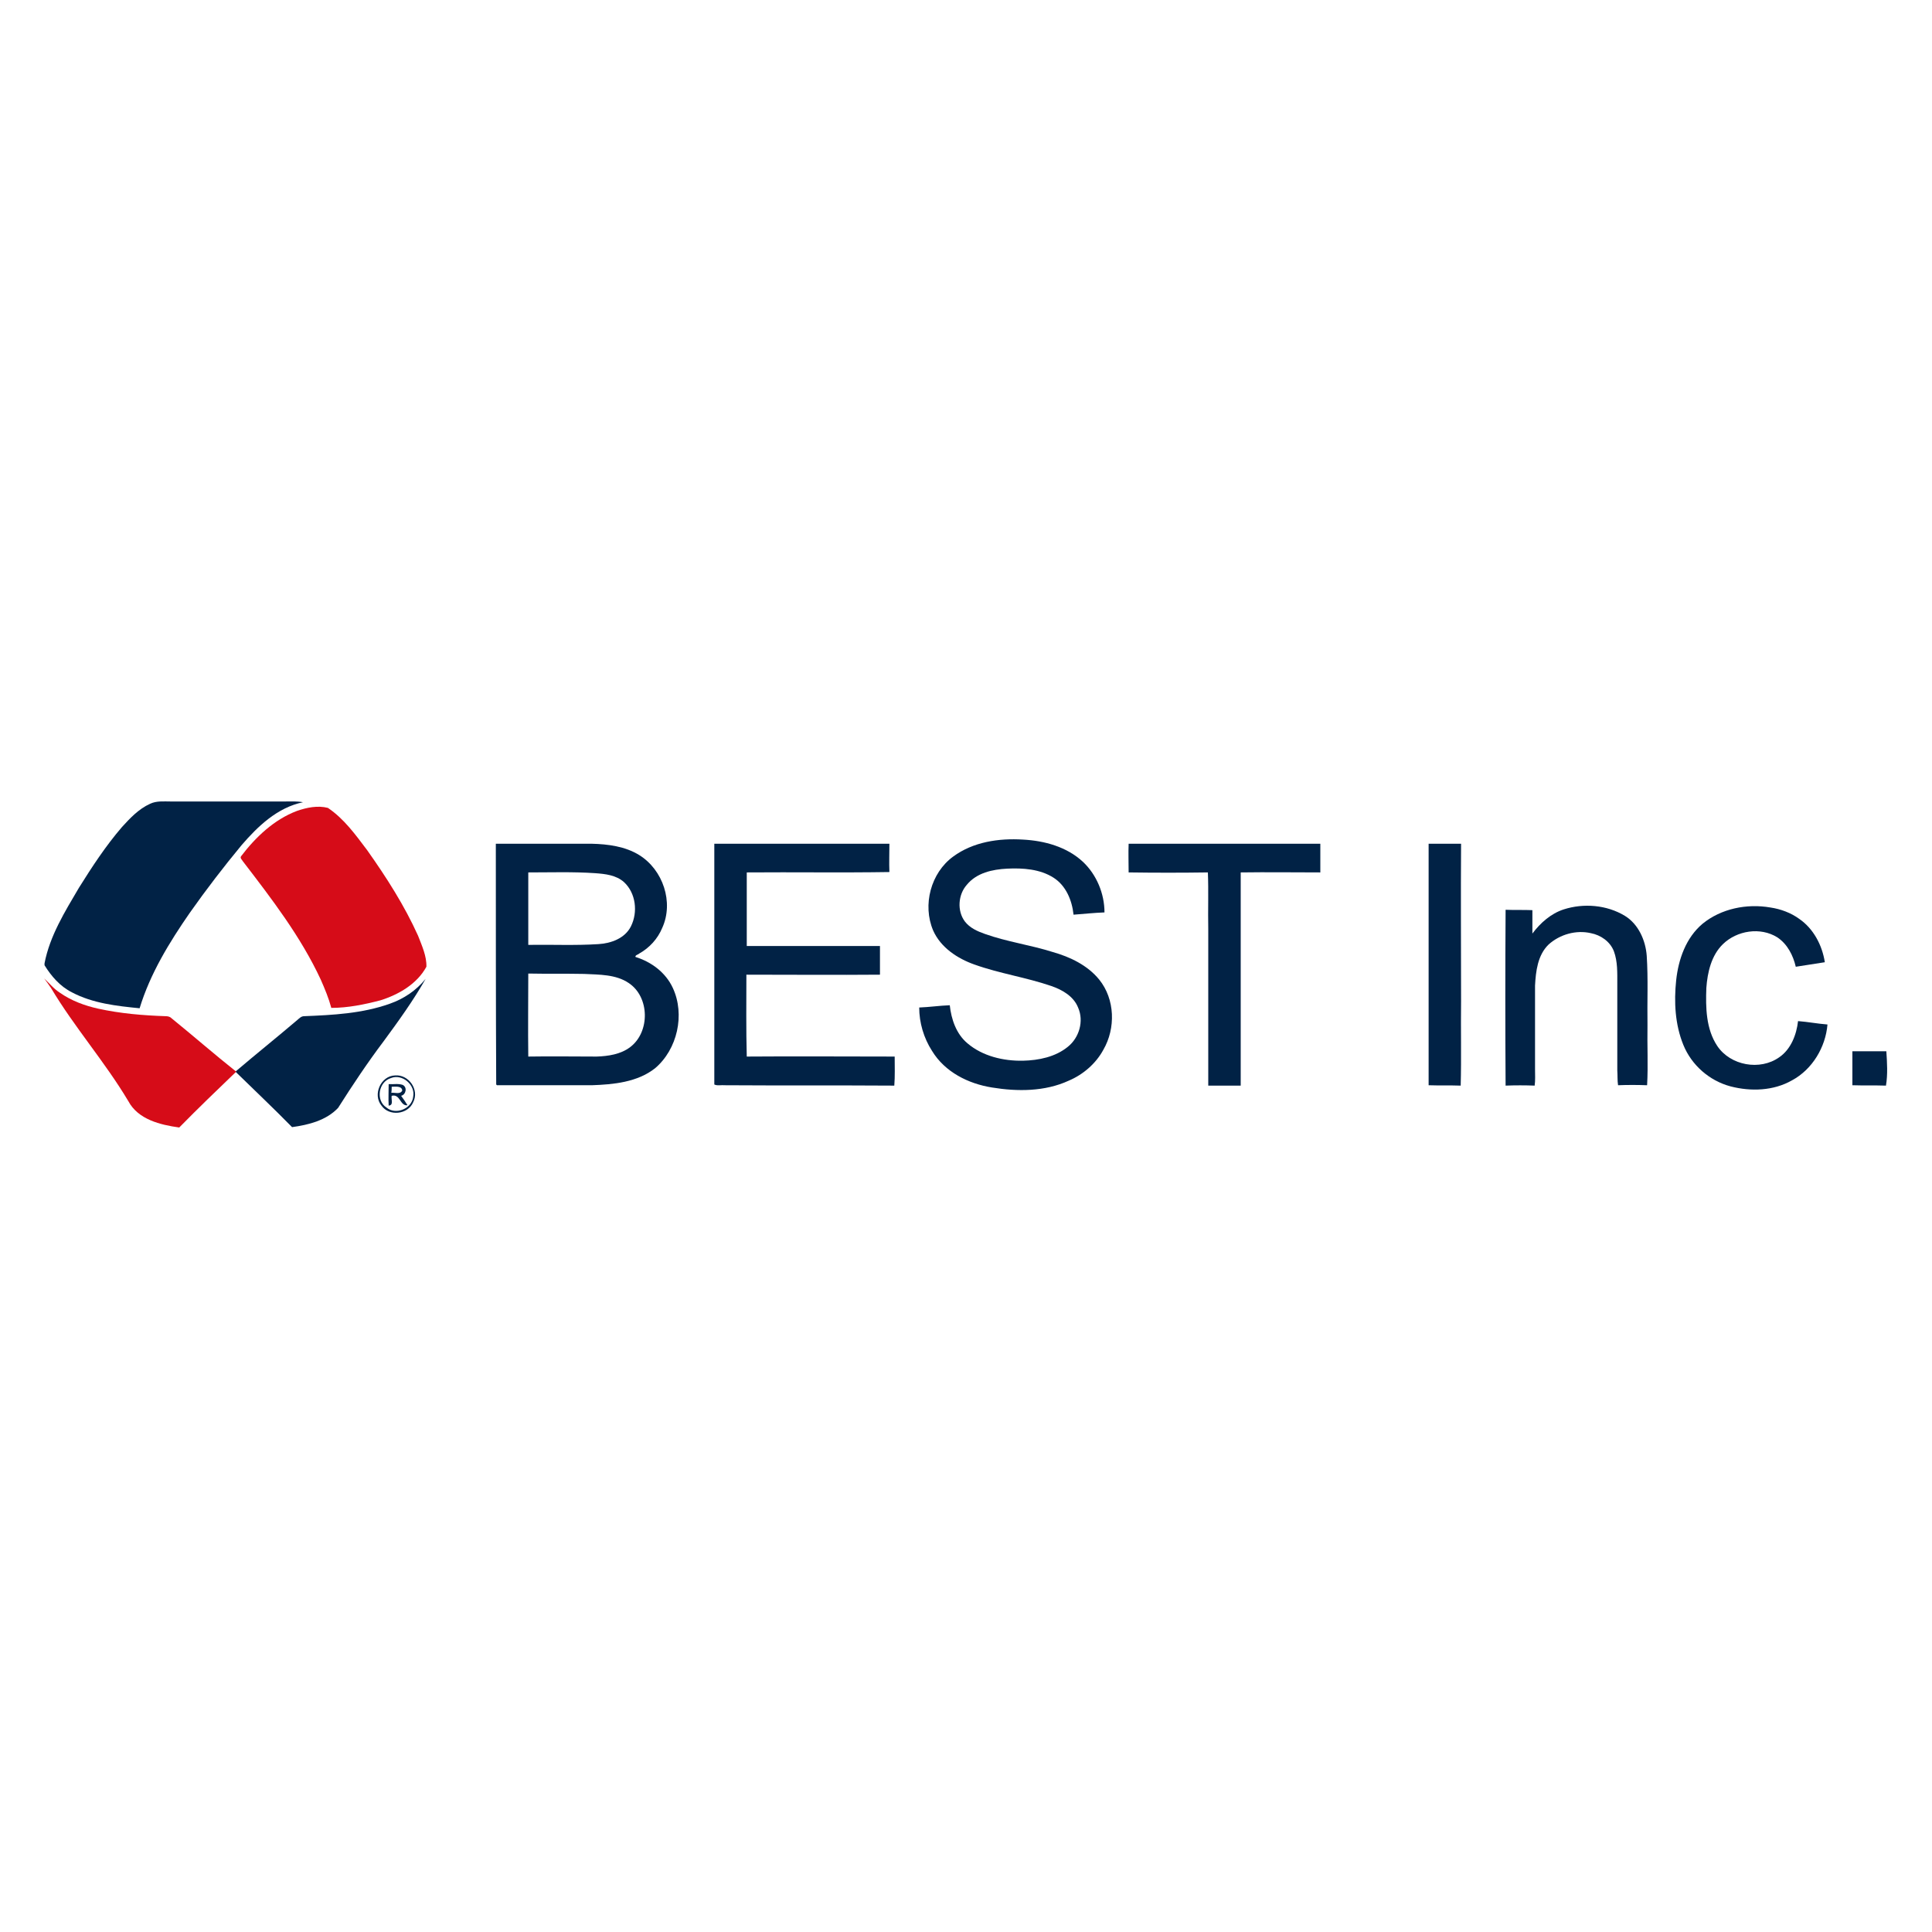 <?xml version="1.0" encoding="utf-8"?>
<!-- Generator: Adobe Illustrator 21.0.2, SVG Export Plug-In . SVG Version: 6.00 Build 0)  -->
<svg version="1.1" xmlns="http://www.w3.org/2000/svg" xmlns:xlink="http://www.w3.org/1999/xlink" x="0px" y="0px"
	 viewBox="0 0 512 512" style="enable-background:new 0 0 512 512;" xml:space="preserve">
<style type="text/css">
	.st0{fill:#FFFFFF;}
	.st1{fill:#012245;}
	.st2{fill:#D60C18;}
</style>
<g id="Layer_1">
	<rect class="st0" width="512" height="512"/>
</g>
<g id="Layer_2">
	<g id="_x23_ffffffff">
		<path class="st0" d="M11.7,212.1h488.7v86.8H11.7v-39.6c0.6,0.8,1.3,1.6,1.8,2.5c6.2,10.4,14.3,19.6,20.5,30
			c2.5,4.9,8.5,6.3,13.5,7c4.9-5,10-9.8,15-14.7c5,4.9,10.1,9.7,15,14.7c4.4-0.6,9.1-1.8,12.2-5.1c3.8-6.1,7.8-12,12.1-17.7
			c3.9-5.4,7.8-10.8,11.1-16.5c-2.4,3.1-5.8,5.4-9.5,6.6c-7.3,2.6-15.1,3-22.8,3.4c-0.7,0-1.2,0.6-1.8,1c-5.4,4.6-10.9,9-16.3,13.6
			c-5.8-4.6-11.4-9.5-17.2-14.2c-0.4-0.4-1-0.4-1.5-0.5c-6-0.2-12-0.7-17.9-2c-3.6-0.8-7.1-2.1-10.1-4.2c-1.6-1.1-2.7-2.6-4.2-3.8
			v-3.4c1.8,2.9,4.2,5.7,7.3,7.2c5.5,2.8,11.8,3.6,17.9,4.2c2.8-9.2,7.9-17.5,13.3-25.3c4.3-6.1,8.9-12.1,13.7-17.9
			c4.4-5,9.5-10,16.3-11.4c-1.6-0.3-3.2-0.2-4.8-0.2c-10.1,0-20.2,0-30.3,0c-1.8,0-3.7-0.2-5.4,0.6c-3,1.3-5.3,3.8-7.6,6.2
			c-4.3,5-8,10.5-11.4,16.1c-3.7,6.3-7.7,12.7-9.1,20V212.1 M78.7,214.9c-6.1,2.3-11,7-15,12.1c-0.4,0.5,0.3,1,0.5,1.4
			c7.7,9.9,15.3,19.9,20.6,31.3c1.1,2.4,2.1,4.9,2.8,7.5c4.4,0,8.8-0.9,13-2c4.9-1.5,9.7-4.3,12.2-8.9c0.1-2.9-1.1-5.6-2.2-8.2
			c-3.6-8.1-8.4-15.5-13.5-22.7c-3-4.1-6.1-8.3-10.4-11.2C84.2,213.4,81.3,214,78.7,214.9 M252.6,227c-5.9,4.3-8.2,12.8-5.2,19.4
			c2,4.5,6.4,7.4,10.9,9c6.6,2.4,13.7,3.4,20.4,5.7c2.9,1,5.9,2.7,7.1,5.7c1.6,3.6,0.3,8-2.7,10.4c-3.3,2.7-7.7,3.6-11.9,3.7
			c-5.2,0.1-10.7-1.2-14.7-4.6c-3-2.5-4.3-6.4-4.7-10.1c-2.7,0.1-5.4,0.5-8.1,0.6c0,4.1,1.2,8.1,3.4,11.5c3.4,5.5,9.6,8.7,15.9,9.7
			c6.8,1.1,14,1.1,20.3-1.8c3.8-1.7,7.2-4.5,9.2-8.2c3.3-5.7,3-13.4-1.1-18.6c-3.1-3.8-7.7-6-12.3-7.3c-5.9-1.8-12.1-2.7-18-4.8
			c-2-0.7-4-1.6-5.3-3.3c-2.1-2.8-1.8-7,0.5-9.7c2.6-3.2,6.8-4.1,10.7-4.3c4.2-0.2,8.7,0.1,12.3,2.4c3.3,2.1,4.9,6,5.3,9.8
			c2.7-0.2,5.5-0.5,8.2-0.6c0-5-2.1-9.9-5.7-13.4c-4.3-4-10.2-5.5-15.9-5.9C264.7,222.1,257.8,223.2,252.6,227 M131.4,223.6
			c0,21.3,0,42.6,0,63.9l0.2,0.2c8.4,0,16.8,0,25.1,0c5.8-0.2,12-0.8,16.8-4.5c6-5.1,8-14.2,4.7-21.3c-1.9-4-5.7-6.9-9.9-8.2
			c0-0.6,0.7-0.6,1-0.9c2.7-1.5,4.9-4,6.1-6.8c3.1-6.8,0.2-15.4-6.1-19.3c-3.7-2.3-8.3-2.9-12.6-3
			C148.3,223.6,139.9,223.6,131.4,223.6 M189.3,223.6c0,21.3,0,42.6,0,63.9c0.9,0.4,1.9,0.1,2.8,0.2c15,0,30-0.1,44.9,0.1
			c0.2-2.6,0-5.2,0.1-7.7c-13.1,0-26.1,0-39.2,0c-0.2-7.2,0-14.5-0.1-21.7c11.8-0.1,23.6,0,35.4,0c0-2.5,0-5,0-7.6
			c-11.8,0-23.6,0-35.3,0c0-6.5,0-13,0-19.5c12.6-0.1,25.2,0.1,37.8-0.1c-0.1-2.5,0-5,0-7.5C220.2,223.5,204.8,223.6,189.3,223.6
			 M299.1,223.6c0,2.5,0,5,0,7.5c7,0.1,14,0.1,21,0c0.3,5,0,10,0.1,15c0,13.8,0,27.7,0,41.5c2.9,0.1,5.7,0,8.6,0
			c0-18.8,0-37.6,0-56.5c7-0.1,14.1,0,21.1,0c0-2.5,0-5.1,0-7.6C333,223.6,316,223.6,299.1,223.6 M378.6,223.6c0,21.4,0,42.7,0,64.1
			c2.8,0.1,5.7-0.1,8.5,0.1c0.2-7.4,0-14.9,0.1-22.4c0-13.9,0-27.8,0-41.7C384.4,223.5,381.5,223.6,378.6,223.6 M414.4,241
			c-3.5,1-6.2,3.6-8.5,6.3c0-2.1,0-4.1,0-6.2c-2.4-0.1-4.7,0-7.1-0.1c0,15.5-0.1,31.1,0,46.6c2.6-0.1,5.1-0.1,7.7,0
			c0.2-1.5,0.1-2.9,0.1-4.4c0-7.4,0-14.7,0-22.1c0.2-3.8,0.6-8.2,3.6-10.9c3-2.7,7.3-3.8,11.2-3c2.6,0.6,5.1,2.3,6.1,4.8
			c1,2.7,0.9,5.7,0.9,8.6c0,7.7,0,15.3,0,23c0,1.3-0.1,2.6,0.2,3.9c2.6-0.1,5.2-0.1,7.7,0c0.3-5.3,0.1-10.6,0.1-15.9
			c-0.1-6.1,0.2-12.3-0.2-18.4c-0.3-4.1-2.1-8.4-5.8-10.6C425.9,239.8,419.7,239.4,414.4,241 M451.2,244.8c-4.4,3.7-6.4,9.5-7.1,15
			c-0.6,5.7-0.3,11.7,1.9,17.1c2.2,5.3,6.9,9.5,12.5,11c5.4,1.4,11.4,1.2,16.3-1.6c5.4-2.9,8.9-8.8,9.4-14.8
			c-2.6-0.2-5.2-0.7-7.8-0.9c-0.4,3.6-1.9,7.5-5,9.6c-5.1,3.5-12.9,2.1-16.4-3c-3-4.5-3.1-10.2-2.9-15.4c0.3-4.2,1.3-8.6,4.4-11.6
			c3.7-3.6,10-4.6,14.4-1.8c2.7,1.7,4.2,4.7,4.9,7.8c2.6-0.3,5.1-0.8,7.7-1.2c-0.7-4.5-3-8.8-6.8-11.5c-2.2-1.6-4.9-2.6-7.6-3
			C463,239.4,456.2,240.7,451.2,244.8 M490.9,278.6c0,3,0,6,0,9c3,0.1,5.9,0,8.9,0.1c0.6-3,0.3-6.1,0.1-9.1
			C496.9,278.6,493.9,278.6,490.9,278.6 M104.7,285c-3.8,0.1-6.1,5.1-3.6,8c2,2.9,7,2.4,8.4-0.9C111.2,288.9,108.3,284.7,104.7,285z
			"/>
		<path class="st0" d="M140,231.2c5.9,0,11.8-0.2,17.7,0.2c2.7,0.2,5.7,0.5,7.7,2.4c3.1,2.9,3.7,8,1.8,11.7
			c-1.6,3.2-5.3,4.5-8.6,4.7c-6.2,0.4-12.4,0.2-18.6,0.2C140,244,140,237.6,140,231.2z"/>
		<path class="st0" d="M140,258c5,0,9.9,0,14.9,0c4,0.2,8.3,0.1,11.8,2.4c5.6,3.7,5.6,13,0.4,17c-2.5,1.9-5.8,2.4-8.9,2.5
			c-6,0.1-12.1,0-18.1,0C140,272.7,140.1,265.3,140,258z"/>
		<path class="st0" d="M103.6,285.7c3-1.2,6.5,1.8,5.9,4.9c-0.3,3.2-4.6,5-7.1,2.9C99.5,291.6,100.3,286.7,103.6,285.7 M103,287.3
			c0,1.9-0.1,3.8,0,5.8c1.4-0.1,0.6-1.7,0.8-2.6c2.3-0.6,2.2,2.8,4.2,2.5c-0.5-0.9-1.1-1.7-1.7-2.5c1.3-0.4,1.6-2.3,0.4-2.9
			C105.5,287.1,104.2,287.4,103,287.3z"/>
		<path class="st0" d="M103.8,288c1,0.1,2.7-0.3,2.9,1.1c-0.5,1.1-2,0.5-2.9,0.6C103.7,289.1,103.7,288.5,103.8,288z"/>
	</g>
	<g id="_x23_012245ff">
		<path class="st1" d="M39.8,213c1.7-0.8,3.6-0.6,5.4-0.6c10.1,0,20.2,0,30.3,0c1.6,0,3.2-0.1,4.8,0.2C73.5,214,68.3,219,64,224
			c-4.8,5.8-9.4,11.8-13.7,17.9c-5.4,7.8-10.5,16.1-13.3,25.3c-6.1-0.6-12.4-1.3-17.9-4.2c-3.2-1.6-5.5-4.3-7.3-7.2v-0.5
			c1.4-7.3,5.4-13.7,9.1-20c3.5-5.6,7.1-11.1,11.4-16.1C34.4,216.9,36.7,214.4,39.8,213z"/>
		<path class="st1" d="M252.6,227c5.3-3.9,12.1-4.9,18.5-4.5c5.7,0.3,11.6,1.9,15.9,5.9c3.6,3.4,5.7,8.4,5.7,13.4
			c-2.7,0.1-5.5,0.4-8.2,0.6c-0.4-3.8-2-7.7-5.3-9.8c-3.6-2.3-8.1-2.6-12.3-2.4c-3.9,0.2-8.1,1.1-10.7,4.3c-2.3,2.6-2.6,6.9-0.5,9.7
			c1.3,1.7,3.3,2.6,5.3,3.3c5.9,2.1,12,2.9,18,4.8c4.6,1.3,9.2,3.5,12.3,7.3c4.2,5.2,4.4,12.9,1.1,18.6c-2,3.7-5.4,6.6-9.2,8.2
			c-6.3,2.9-13.6,2.9-20.3,1.8c-6.3-1-12.5-4.1-15.9-9.7c-2.2-3.4-3.4-7.5-3.4-11.5c2.7-0.1,5.4-0.5,8.1-0.6
			c0.4,3.7,1.7,7.6,4.7,10.1c4,3.4,9.5,4.7,14.7,4.6c4.2-0.1,8.6-1,11.9-3.7c3-2.4,4.3-6.8,2.7-10.4c-1.2-3-4.2-4.7-7.1-5.7
			c-6.7-2.3-13.7-3.3-20.4-5.7c-4.5-1.6-8.9-4.5-10.9-9C244.4,239.8,246.7,231.3,252.6,227z"/>
		<path class="st1" d="M131.4,223.6c8.5,0,16.9,0,25.4,0c4.3,0.1,8.9,0.7,12.6,3c6.3,3.9,9.2,12.5,6.1,19.3
			c-1.2,2.9-3.4,5.3-6.1,6.8c-0.3,0.3-1.1,0.4-1,0.9c4.2,1.3,8,4.1,9.9,8.2c3.3,7.1,1.2,16.3-4.7,21.3c-4.7,3.7-11,4.3-16.8,4.5
			c-8.4,0-16.8,0-25.1,0l-0.2-0.2C131.4,266.2,131.4,244.9,131.4,223.6 M140,231.2c0,6.4,0,12.8,0,19.2c6.2-0.1,12.4,0.2,18.6-0.2
			c3.3-0.2,7-1.5,8.6-4.7c1.9-3.8,1.3-8.8-1.8-11.7c-2.1-1.9-5-2.2-7.7-2.4C151.8,231,145.9,231.2,140,231.2 M140,258
			c0,7.3-0.1,14.6,0,22c6-0.1,12.1,0,18.1,0c3.1-0.1,6.4-0.6,8.9-2.5c5.3-4,5.2-13.3-0.4-17c-3.4-2.3-7.8-2.2-11.8-2.4
			C150,258,145,258.1,140,258z"/>
		<path class="st1" d="M189.3,223.6c15.5,0,30.9,0,46.4,0c0,2.5-0.1,5,0,7.5c-12.6,0.2-25.2,0-37.8,0.1c0,6.5,0,13,0,19.5
			c11.8,0,23.6,0,35.3,0c0,2.5,0,5,0,7.6c-11.8,0.1-23.6,0-35.4,0c0,7.2-0.1,14.5,0.1,21.7c13.1-0.1,26.1,0,39.2,0
			c0,2.6,0.1,5.2-0.1,7.7c-15-0.1-29.9,0-44.9-0.1c-0.9-0.1-2,0.2-2.8-0.2C189.3,266.2,189.3,244.9,189.3,223.6z"/>
		<path class="st1" d="M299.1,223.6c16.9,0,33.9,0,50.8,0c0,2.5,0,5.1,0,7.6c-7,0-14.1-0.1-21.1,0c0,18.8,0,37.6,0,56.5
			c-2.9,0-5.7,0-8.6,0c0-13.8,0-27.7,0-41.5c-0.1-5,0.1-10-0.1-15c-7,0.1-14,0.1-21,0C299.1,228.6,299,226.1,299.1,223.6z"/>
		<path class="st1" d="M378.6,223.6c2.9,0,5.8,0,8.6,0c-0.1,13.9,0,27.8,0,41.7c-0.1,7.4,0.1,14.9-0.1,22.4c-2.8-0.1-5.7,0-8.5-0.1
			C378.6,266.3,378.6,244.9,378.6,223.6z"/>
		<path class="st1" d="M414.4,241c5.3-1.7,11.4-1.2,16.2,1.7c3.6,2.2,5.5,6.5,5.8,10.6c0.4,6.1,0.1,12.3,0.2,18.4
			c-0.1,5.3,0.2,10.6-0.1,15.9c-2.6-0.1-5.2-0.1-7.7,0c-0.2-1.3-0.1-2.6-0.2-3.9c0-7.7,0-15.3,0-23c0-2.9,0.1-5.9-0.9-8.6
			c-1-2.6-3.5-4.3-6.1-4.8c-3.9-0.9-8.2,0.3-11.2,3c-2.9,2.8-3.4,7.1-3.6,10.9c0,7.3,0,14.7,0,22.1c0,1.5,0.1,3-0.1,4.4
			c-2.6-0.1-5.1-0.1-7.7,0c-0.1-15.5-0.1-31.1,0-46.6c2.4,0.1,4.7,0,7.1,0.1c0,2.1,0,4.1,0,6.2C408.2,244.6,411,242.1,414.4,241z"/>
		<path class="st1" d="M451.2,244.8c4.9-4,11.7-5.4,18-4.3c2.7,0.4,5.4,1.4,7.6,3c3.8,2.6,6.1,7,6.8,11.5c-2.6,0.4-5.1,0.8-7.7,1.2
			c-0.7-3-2.2-6-4.9-7.8c-4.5-2.8-10.7-1.8-14.4,1.8c-3.1,3-4.1,7.5-4.4,11.6c-0.2,5.2-0.1,10.9,2.9,15.4c3.5,5.2,11.3,6.6,16.4,3
			c3.1-2.1,4.6-6,5-9.6c2.6,0.2,5.2,0.7,7.8,0.9c-0.5,6-4,11.9-9.4,14.8c-4.9,2.8-10.9,3-16.3,1.6c-5.6-1.5-10.3-5.6-12.5-11
			c-2.2-5.4-2.5-11.4-1.9-17.1C444.8,254.2,446.8,248.5,451.2,244.8z"/>
		<path class="st1" d="M103.3,266c3.7-1.3,7-3.5,9.5-6.6c-3.3,5.8-7.2,11.2-11.1,16.5c-4.3,5.7-8.3,11.7-12.1,17.7
			c-3.1,3.3-7.8,4.5-12.2,5.1c-4.9-5-10-9.8-15-14.7l0.1-0.1c5.4-4.6,10.9-9,16.3-13.6c0.5-0.4,1-1,1.8-1
			C88.2,269,96,268.6,103.3,266z"/>
		<path class="st1" d="M490.9,278.6c3,0,6,0,9,0c0.2,3,0.4,6.1-0.1,9.1c-3-0.1-5.9,0-8.9-0.1C490.9,284.6,490.9,281.6,490.9,278.6z"
			/>
		<path class="st1" d="M104.7,285c3.6-0.3,6.5,3.8,4.8,7.1c-1.4,3.3-6.4,3.8-8.4,0.9C98.7,290.1,100.9,285.1,104.7,285 M103.6,285.7
			c-3.3,1-4.1,5.9-1.2,7.8c2.5,2.1,6.8,0.3,7.1-2.9C110.1,287.5,106.6,284.5,103.6,285.7z"/>
		<path class="st1" d="M103,287.3c1.2,0.1,2.5-0.2,3.7,0.2c1.3,0.6,0.9,2.6-0.4,2.9c0.6,0.8,1.2,1.7,1.7,2.5c-2,0.3-1.9-3.1-4.2-2.5
			c-0.2,0.9,0.6,2.5-0.8,2.6C102.9,291.2,103,289.2,103,287.3 M103.8,288c0,0.5,0,1.1-0.1,1.6c0.9-0.1,2.4,0.5,2.9-0.6
			C106.5,287.7,104.7,288,103.8,288z"/>
	</g>
	<g id="_x23_d60c18ff">
		<path class="st2" d="M78.7,214.9c2.6-0.9,5.5-1.5,8.2-0.8c4.3,2.9,7.3,7.1,10.4,11.2c5.1,7.2,9.9,14.7,13.5,22.7
			c1,2.6,2.3,5.4,2.2,8.2c-2.5,4.6-7.4,7.4-12.2,8.9c-4.2,1.1-8.6,2-13,2c-0.7-2.6-1.7-5-2.8-7.5c-5.3-11.4-13-21.4-20.6-31.3
			c-0.2-0.4-0.9-0.9-0.5-1.4C67.7,221.9,72.6,217.2,78.7,214.9z"/>
		<path class="st2" d="M11.7,259.3c1.4,1.3,2.6,2.8,4.2,3.8c3,2.1,6.5,3.4,10.1,4.2c5.9,1.3,11.9,1.8,17.9,2c0.5,0,1.1,0.1,1.5,0.5
			c5.8,4.7,11.4,9.6,17.2,14.2l-0.1,0.1c-5,4.8-10.1,9.7-15,14.7c-5-0.7-10.9-2.1-13.5-7c-6.2-10.4-14.3-19.6-20.5-30
			C12.9,260.9,12.3,260.1,11.7,259.3L11.7,259.3z"/>
	</g>
</g>
</svg>
